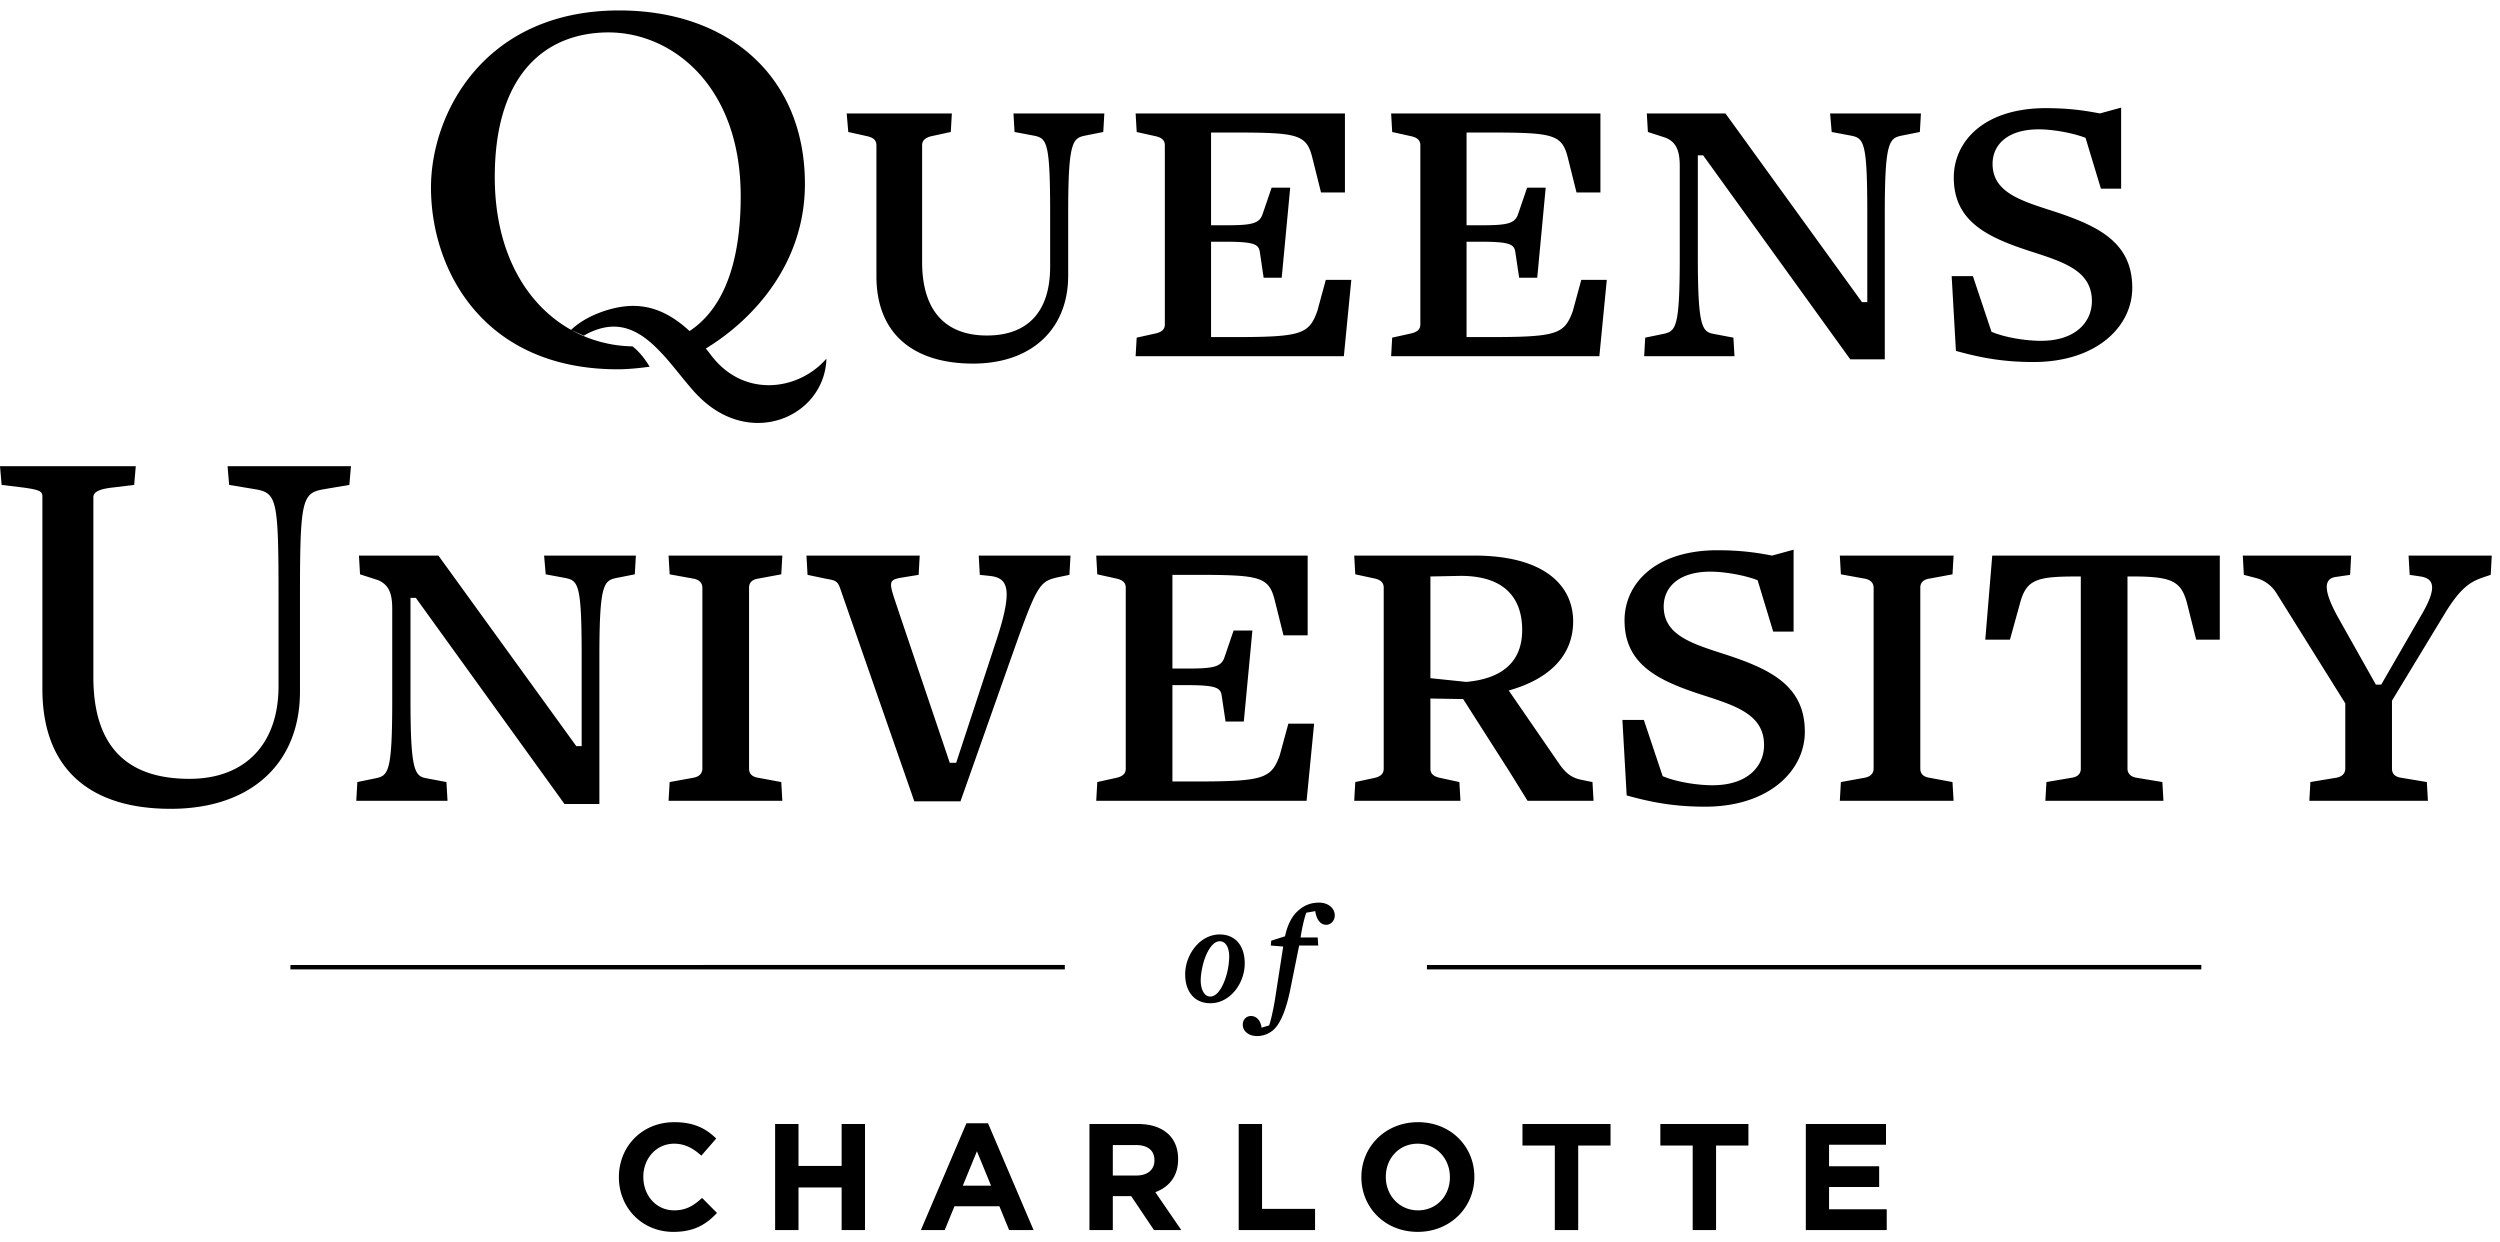 <svg width="153" height="76" viewBox="0 0 153 76" xmlns="http://www.w3.org/2000/svg"><title>logo-blue</title><g fill="#000" fill-rule="evenodd"><path d="M21.38 29.676l-1.544.262c-1.346.23-1.478.59-1.478 6.554v5.832c0 4.39-2.989 7.176-7.914 7.176-4.894 0-7.85-2.393-7.85-7.34V30.365c0-.295-.197-.393-1.15-.525L.1 29.676 0 28.53H8.31l-.099 1.146-1.347.164c-.853.098-1.15.296-1.15.59v11.01c0 4.652 2.464 6.225 5.88 6.225 3.415 0 5.452-2.13 5.452-5.668v-5.505c0-5.964-.1-6.324-1.445-6.554l-1.577-.262-.098-1.146h7.554l-.1 1.146zM38.85 35.149l-1.15.228c-.756.164-1.018.426-1.018 4.784v9.043h-2.135L25.45 36.591h-.328v6.258c0 4.357.262 4.651.985 4.783l1.215.23.066 1.146h-5.584l.066-1.146 1.117-.23c.788-.164 1.018-.394 1.018-4.783v-5.604c0-1.015-.263-1.474-.854-1.736l-1.117-.36-.066-1.147h4.862l8.44 11.663h.328v-5.504c0-4.358-.197-4.62-.985-4.784l-1.216-.228-.098-1.147h5.616l-.065 1.147zM40.916 49.008l.067-1.146 1.444-.263c.394-.066.558-.295.558-.557V35.967c0-.262-.164-.491-.558-.556l-1.444-.262-.067-1.147h6.963l-.066 1.147-1.412.262c-.427.065-.559.294-.559.556v11.075c0 .262.132.491.559.557l1.412.263.066 1.146h-6.963zM65.448 35.181l-.624.13c-1.182.263-1.314.362-2.791 4.523l-3.251 9.206h-2.826l-4.564-13.105c-.164-.426-.361-.426-.887-.525l-1.084-.229-.065-1.179h6.93l-.066 1.179-1.018.165c-.953.163-.789.294-.132 2.293l3.055 9.043h.393l2.398-7.306c1.117-3.343.788-3.999-.328-4.129l-.625-.066-.065-1.179h5.617l-.067 1.179zM79.963 49.008H67.089l.065-1.146 1.183-.263c.427-.099.559-.295.559-.557V35.967c0-.262-.132-.458-.56-.556l-1.182-.262-.065-1.147h12.94v4.882h-1.478l-.525-2.098c-.362-1.506-.888-1.605-4.926-1.605h-1.348v5.734h.953c1.544 0 2.037-.098 2.233-.688l.558-1.638h1.15l-.525 5.57h-1.117l-.23-1.541c-.066-.523-.295-.687-2.167-.687h-.855v5.897h1.314c4.27 0 4.73-.164 5.255-1.605l.526-1.934h1.577l-.461 4.72zM89.216 35.247l-1.675.033v6.225l2.2.228c2.135-.195 3.416-1.178 3.416-3.176 0-2.164-1.314-3.376-3.941-3.31zm4.27 13.761l-1.117-1.802-2.824-4.423-2.004-.033v4.292c0 .262.131.458.559.557l1.214.263.066 1.146h-6.502l.065-1.146 1.216-.263c.394-.099.524-.295.524-.557V35.967c0-.262-.13-.458-.524-.556l-1.216-.262-.065-1.147h7.356c4.236 0 6.043 1.801 6.043 4.029 0 2.032-1.38 3.507-3.942 4.228l3.089 4.488c.492.72.919.886 1.38.983l.655.132.066 1.146h-4.04zM104.348 49.369c-1.97 0-3.383-.296-4.795-.689l-.262-4.62h1.313l1.15 3.44c.853.362 2.134.557 3.054.557 2.167 0 3.153-1.178 3.153-2.456 0-1.902-1.773-2.424-3.909-3.113-2.594-.853-4.63-1.836-4.63-4.522 0-2.195 1.806-4.26 5.615-4.292 1.446 0 2.398.131 3.416.328l1.315-.362v5.014h-1.248l-.954-3.145c-.853-.328-2.068-.524-2.89-.524-1.97 0-2.857.982-2.857 2.13 0 1.736 1.675 2.261 3.711 2.916 2.825.916 4.926 1.932 4.926 4.75 0 2.392-2.2 4.588-6.108 4.588M112.597 49.008l.065-1.146 1.445-.263c.394-.066.559-.295.559-.557V35.967c0-.262-.165-.491-.559-.556l-1.445-.262-.065-1.147h6.962l-.066 1.147-1.412.262c-.427.065-.559.294-.559.556v11.075c0 .262.132.491.56.557l1.41.263.067 1.146h-6.962zM134.405 39.145l-.525-2.097c-.362-1.474-.887-1.769-3.416-1.769h-.262v11.763c0 .262.163.492.558.556l1.577.263.065 1.147h-7.226l.066-1.147 1.544-.263c.427-.064.559-.294.559-.556V35.28h-.198c-2.463 0-3.12.164-3.513 1.606l-.625 2.26h-1.51l.426-5.143h13.926v5.143h-1.446zM152.431 35.181l-.394.13c-.756.263-1.38.526-2.43 2.262l-3.218 5.308v4.161c0 .262.13.492.557.556l1.577.263.065 1.147h-7.257l.065-1.147 1.577-.263c.393-.064.558-.294.558-.556v-3.997l-4.237-6.783a2.095 2.095 0 0 0-1.215-.885l-.755-.196-.066-1.179h6.633l-.064 1.179-.888.13c-.656.1-.853.69.197 2.557l2.267 4.03h.328l2.496-4.325c.887-1.54.788-2.163-.098-2.294l-.657-.098-.067-1.179h5.091l-.065 1.179zM67.52 8.078l-1.138.227c-.748.162-1.009.422-1.009 4.735v3.828c0 3.276-2.242 5.384-5.819 5.384-3.609 0-5.917-1.784-5.917-5.352V8.89c0-.26-.13-.454-.552-.551l-1.17-.261-.098-1.135h6.436l-.065 1.135-1.202.26c-.39.098-.553.291-.553.552v7.135c0 3.211 1.626 4.508 3.966 4.508 2.505 0 3.87-1.46 3.87-4.216V13.04c0-4.313-.196-4.573-.976-4.735l-1.203-.227-.065-1.135h5.56l-.065 1.135zM82.244 21.798H69.5l.065-1.134 1.171-.26c.422-.098.552-.293.552-.552V8.89c0-.26-.13-.454-.552-.551l-1.17-.26-.066-1.136h12.81v4.834h-1.464L80.327 9.7c-.358-1.492-.879-1.589-4.877-1.589h-1.333v5.675h.943c1.527 0 2.016-.097 2.21-.68l.554-1.622h1.137l-.52 5.512h-1.106l-.226-1.523c-.065-.52-.293-.68-2.146-.68h-.846v5.837h1.3c4.227 0 4.682-.162 5.202-1.589l.52-1.913H82.7l-.456 4.67zM97.881 21.798H85.137l.064-1.134 1.17-.26c.424-.098.554-.293.554-.552V8.89c0-.26-.13-.454-.553-.551l-1.17-.26-.065-1.136h12.809v4.834h-1.464L95.964 9.7c-.36-1.492-.878-1.589-4.878-1.589h-1.332v5.675h.941c1.529 0 2.017-.097 2.211-.68l.554-1.622h1.137l-.518 5.512h-1.107l-.227-1.523c-.066-.52-.292-.68-2.146-.68h-.845v5.837h1.3c4.226 0 4.681-.162 5.201-1.589l.52-1.913h1.561l-.455 4.67zM117.496 8.078l-1.137.227c-.748.162-1.01.422-1.01 4.735v8.952h-2.112l-9.006-12.487h-.324V15.7c0 4.314.26 4.606.974 4.736l1.204.228.065 1.134h-5.527l.064-1.134 1.106-.228c.78-.162 1.008-.39 1.008-4.736v-5.546c0-1.006-.26-1.46-.845-1.718l-1.105-.358-.066-1.135h4.813l8.355 11.547h.325v-5.45c0-4.313-.196-4.573-.976-4.735l-1.203-.227-.097-1.135h5.559l-.065 1.135zM124.449 22.156c-1.95 0-3.349-.293-4.747-.682l-.26-4.574h1.3l1.138 3.406c.846.358 2.114.552 3.024.552 2.145 0 3.12-1.168 3.12-2.433 0-1.88-1.755-2.4-3.868-3.081-2.569-.843-4.584-1.818-4.584-4.476 0-2.174 1.788-4.217 5.559-4.25 1.431 0 2.373.13 3.382.325l1.3-.357v4.962h-1.236l-.942-3.112c-.845-.324-2.049-.52-2.861-.52-1.95 0-2.828.974-2.828 2.108 0 1.719 1.658 2.24 3.673 2.886 2.796.91 4.876 1.915 4.876 4.704 0 2.368-2.178 4.542-6.046 4.542M43.524 21.747c2.01 2.643 5.358 2.156 7.054.202-.108 3.56-4.695 5.585-7.918 2.208-.043-.044-.085-.085-.127-.132-.503-.555-.995-1.198-1.507-1.806a12.204 12.204 0 0 0-1.04-1.11c-.867-.794-1.833-1.303-3.02-1.057a4.047 4.047 0 0 0-1.239.492l-.756-.343a7.939 7.939 0 0 0 3.74.996c.422.335.758.762 1.047 1.246-.677.093-1.375.158-1.953.158-8.228 0-11.429-6.08-11.429-11.121 0-4.568 3.286-10.841 11.513-10.841 6.711 0 11.372 4.06 11.372 10.616 0 4.91-3.189 8.324-6.065 10.075.11.133.219.27.328.417zm-5.99-2.872a5.24 5.24 0 0 1 .425-.086c1.28-.213 2.68.021 4.242 1.472 1.664-1.1 3.13-3.425 3.13-8.25 0-6.778-4.213-10.027-8.087-10.027-3.678 0-6.964 2.352-6.964 8.85 0 4.64 1.958 7.837 4.672 9.355.014-.014.577-.609 1.735-1.05.254-.099.536-.189.848-.264zM17.774 59.328h47.394v-.272H17.774zM87.328 59.328h47.393v-.272H87.328zM74.644 57.605c-.515 0-.907.887-1.046 1.523-.07.304-.114.618-.114.878 0 .514.2.983.584.983.54 0 .915-.922 1.055-1.565a4.64 4.64 0 0 0 .105-.88c0-.521-.192-.939-.584-.939m-.567 3.793c-.994 0-1.544-.73-1.544-1.766 0-1.226.916-2.443 2.11-2.443.995 0 1.535.73 1.535 1.774 0 1.216-.898 2.435-2.101 2.435M81.157 56.597c-.376 0-.602-.383-.663-.836l-.55.097c-.139.382-.279 1.035-.348 1.513h1.045l.036.496h-1.169l-.523 2.592c-.217 1.13-.558 2.07-.976 2.496a1.485 1.485 0 0 1-1.09.451c-.48 0-.862-.286-.862-.694 0-.315.217-.532.505-.532.375 0 .602.332.645.715l.462-.14c.105-.27.235-.879.34-1.461l.523-3.366-.758-.061.025-.297.846-.27c.114-.556.34-1.114.707-1.478.375-.373.81-.582 1.368-.582.576 0 .968.347.968.784 0 .304-.218.573-.531.573M37.876 72.052v-.018c0-1.846 1.393-3.357 3.392-3.357 1.226 0 1.96.408 2.564 1.001l-.91 1.048c-.502-.454-1.013-.732-1.664-.732-1.096 0-1.886.908-1.886 2.02v.02c0 1.112.771 2.039 1.886 2.039.743 0 1.2-.296 1.71-.76l.911.918c-.669.714-1.413 1.16-2.668 1.16-1.914 0-3.335-1.475-3.335-3.339M47.437 68.789h1.431v2.568h2.64v-2.568h1.431v6.49h-1.431v-2.606h-2.64v2.606h-1.43zM60.652 72.562l-.864-2.104-.864 2.104h1.728zm-1.506-3.82h1.32l2.788 6.537h-1.496l-.595-1.455h-2.75l-.596 1.455h-1.459l2.788-6.537zM69.554 71.941c.697 0 1.097-.372 1.097-.918v-.019c0-.611-.428-.927-1.124-.927h-1.423v1.864h1.45zm-2.88-3.152h2.973c.827 0 1.468.232 1.896.658.362.361.558.871.558 1.482v.02c0 1.048-.567 1.705-1.395 2.013l1.59 2.317h-1.673l-1.394-2.077h-1.125v2.077h-1.43v-6.49zM75.808 68.789h1.43v5.192h3.244v1.298h-4.674zM88.734 72.052v-.018c0-1.113-.817-2.04-1.97-2.04-1.152 0-1.952.908-1.952 2.02v.02c0 1.112.818 2.039 1.97 2.039 1.154 0 1.952-.908 1.952-2.02m-5.417 0v-.02c0-1.845 1.458-3.356 3.466-3.356 2.007 0 3.448 1.493 3.448 3.337v.02c0 1.844-1.459 3.356-3.467 3.356-2.007 0-3.447-1.493-3.447-3.338M95.155 70.105h-1.98v-1.316h5.39v1.316h-1.979v5.174h-1.431zM103.593 70.105h-1.98v-1.316h5.39v1.316h-1.98v5.174h-1.43zM110.516 68.789h4.907v1.27h-3.485v1.316h3.067v1.27h-3.067v1.363h3.53v1.271h-4.952z"/></g></svg>